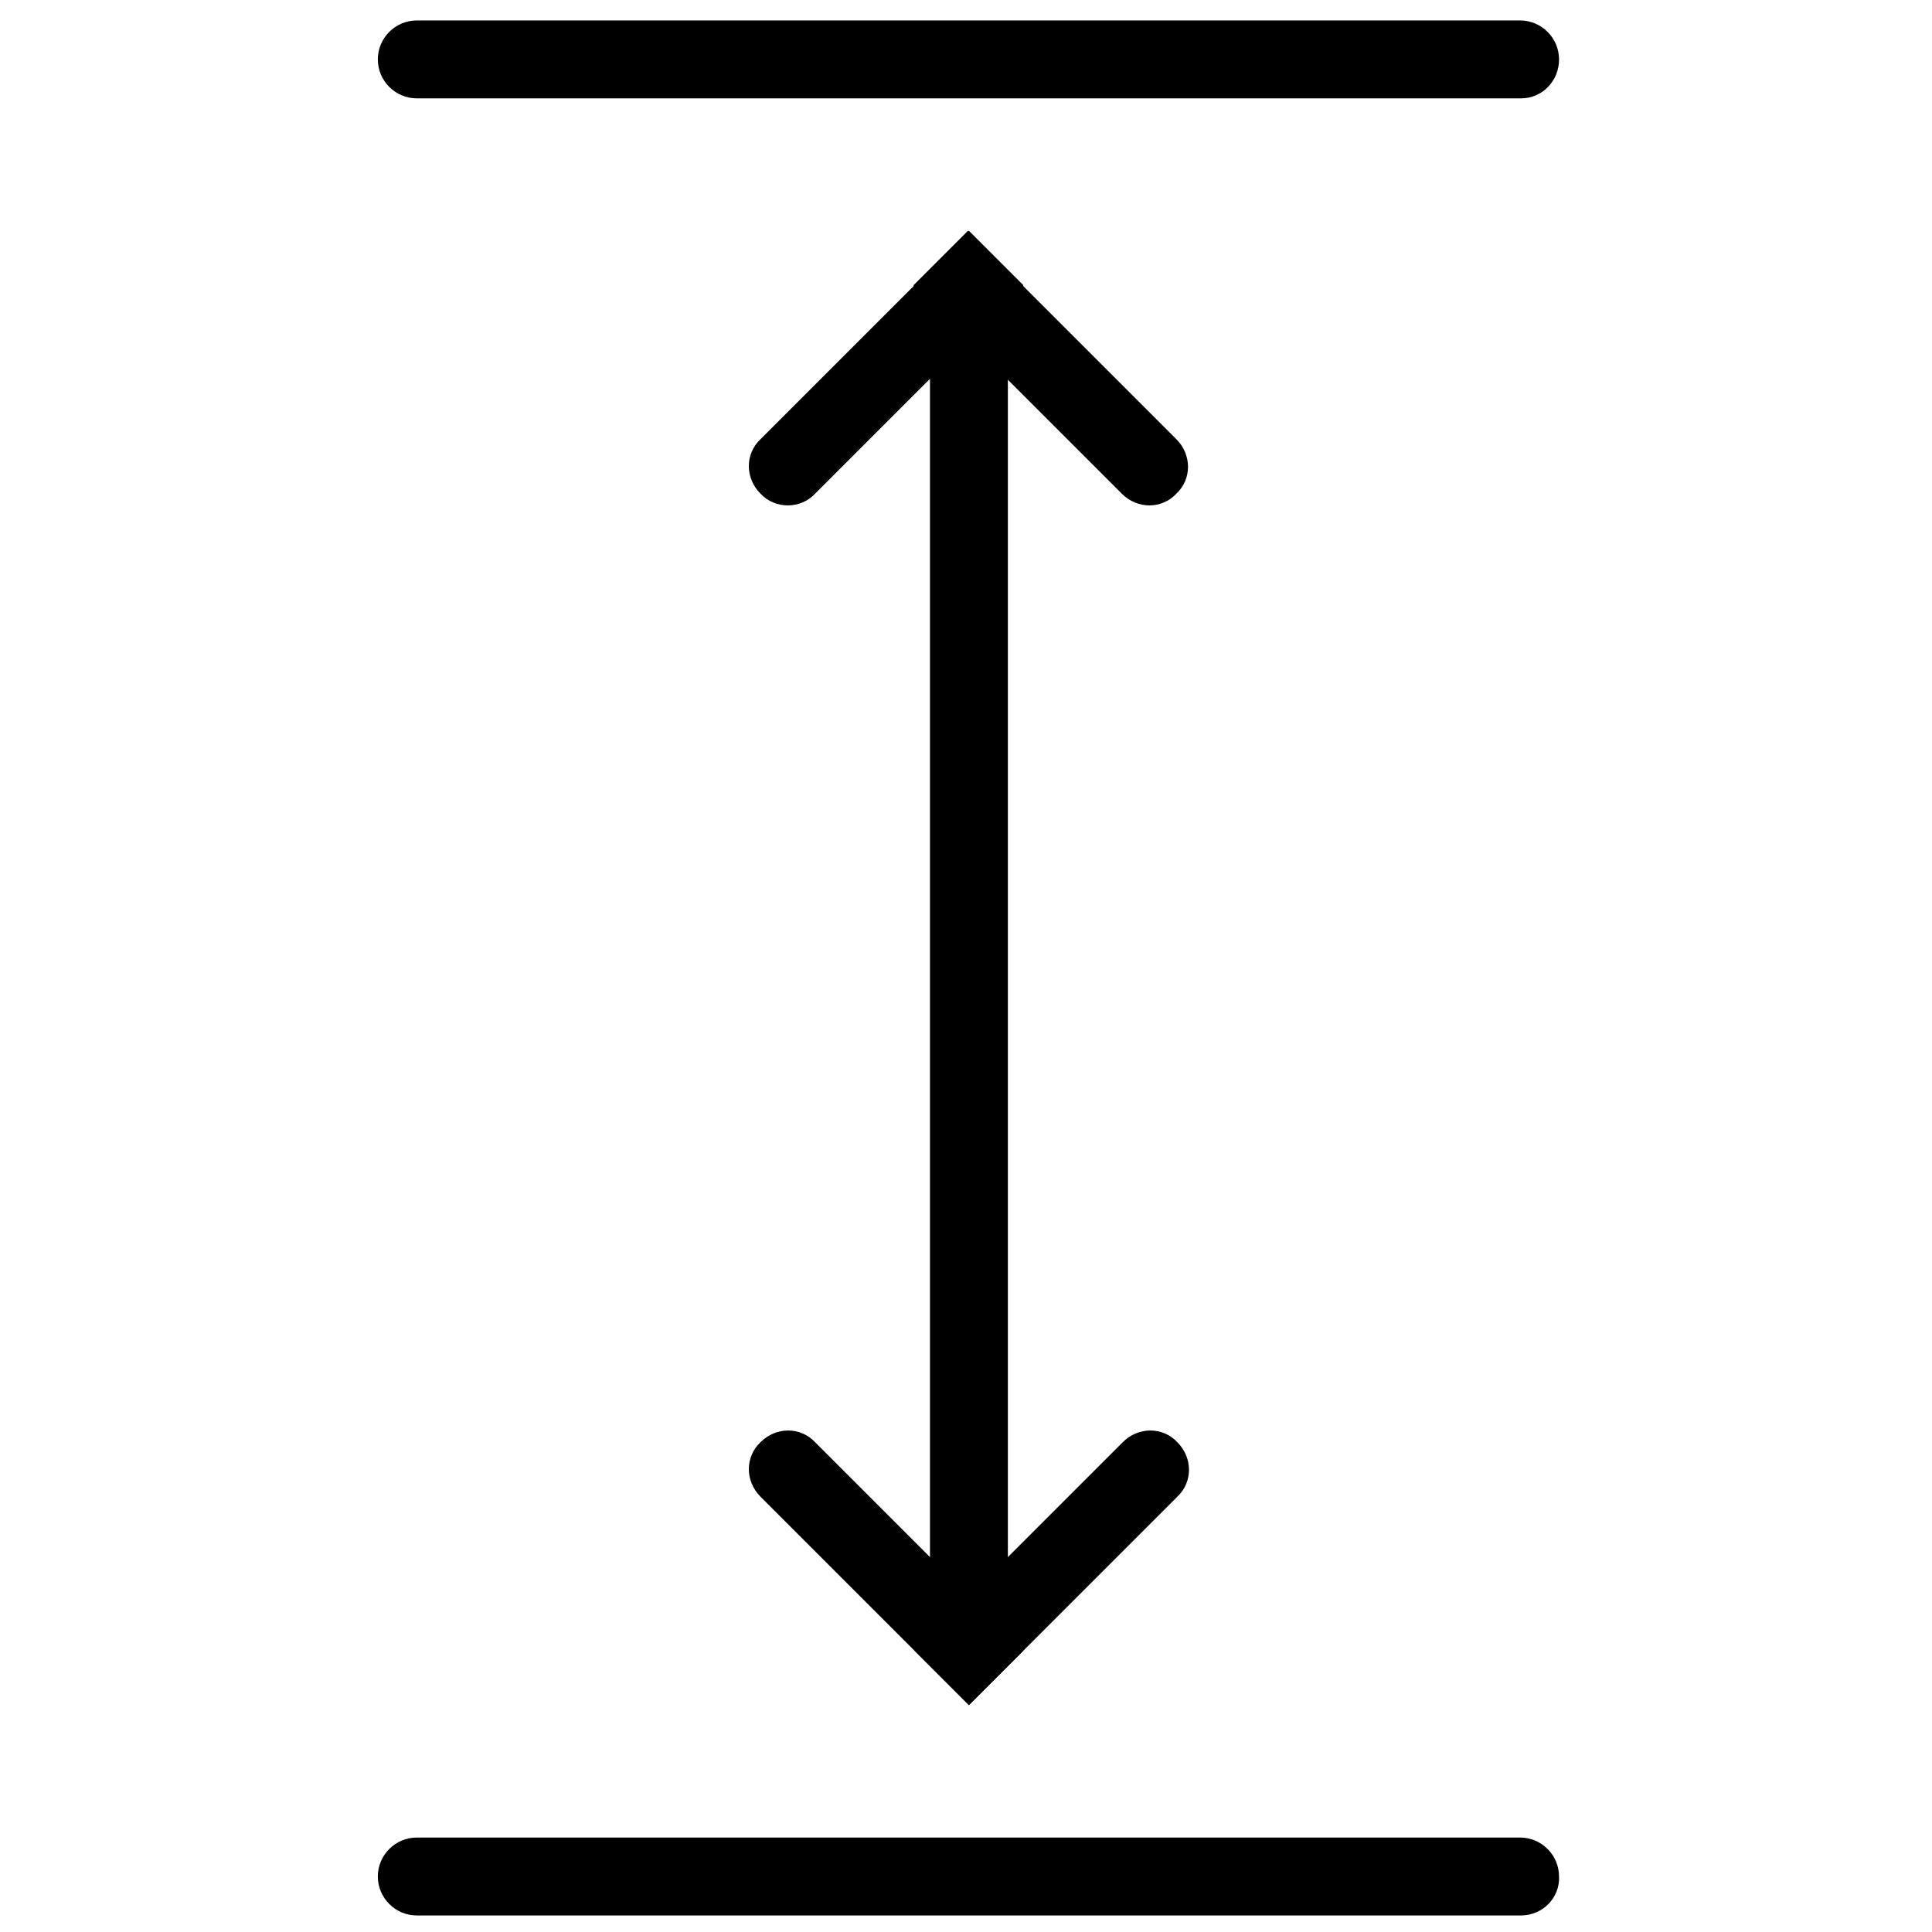 <?xml version="1.0" encoding="utf-8"?>
<!-- Generator: Adobe Illustrator 26.0.2, SVG Export Plug-In . SVG Version: 6.00 Build 0)  -->
<!DOCTYPE svg PUBLIC "-//W3C//DTD SVG 1.1//EN" "http://www.w3.org/Graphics/SVG/1.1/DTD/svg11.dtd">
<svg version="1.1" id="Vrstva_1" xmlns:x="http://ns.adobe.com/Extensibility/1.0/" xmlns:i="http://ns.adobe.com/AdobeIllustrator/10.0/" xmlns:graph="http://ns.adobe.com/Graphs/1.0/"
	 xmlns="http://www.w3.org/2000/svg" xmlns:xlink="http://www.w3.org/1999/xlink" x="0px" y="0px" viewBox="0 0 198.4 198.4"
	 style="enable-background:new 0 0 198.4 198.4;" xml:space="preserve">
<g>
	<g>
		<line x1="42.8" y1="6.1" x2="156.2" y2="6.1"/>
		<path d="M156.2,10.1H42.8c-2.2,0-4-1.8-4-4s1.8-4,4-4h113.3c2.2,0,4,1.8,4,4S158.4,10.1,156.2,10.1z"/>
	</g>
	<g>
		<line x1="42.8" y1="192.7" x2="156.2" y2="192.7"/>
		<path d="M156.2,196.7H42.8c-2.2,0-4-1.8-4-4c0-2.2,1.8-4,4-4h113.3c2.2,0,4,1.8,4,4C160.2,194.9,158.4,196.7,156.2,196.7z"/>
	</g>
	<g>
		<g>
			<line x1="99.5" y1="168.7" x2="99.5" y2="27.9"/>
			<rect x="95.5" y="27.9" width="8" height="140.8"/>
		</g>
		<g>
			<line x1="78.1" y1="50.7" x2="102.3" y2="26.5"/>
			<path d="M78.1,50.7L78.1,50.7c-1.6-1.6-1.6-4.1,0-5.6l21.4-21.4l5.6,5.6L83.7,50.7C82.2,52.3,79.6,52.3,78.1,50.7z"/>
		</g>
		<g>
			<line x1="120.9" y1="50.7" x2="96.6" y2="26.5"/>
			<path d="M115.2,50.7L93.8,29.3l5.6-5.6l21.4,21.4c1.6,1.6,1.6,4.1,0,5.6l0,0C119.3,52.3,116.8,52.3,115.2,50.7z"/>
		</g>
		<g>
			<line x1="120.9" y1="148.1" x2="96.7" y2="172.3"/>
			<path d="M99.5,175.1l-5.6-5.6l21.4-21.4c1.6-1.6,4.1-1.6,5.6,0l0,0c1.6,1.6,1.6,4.1,0,5.6L99.5,175.1z"/>
		</g>
		<g>
			<line x1="78.1" y1="148.1" x2="102.3" y2="172.3"/>
			<path d="M99.5,175.1l-21.4-21.4c-1.6-1.6-1.6-4.1,0-5.6l0,0c1.6-1.6,4.1-1.6,5.6,0l21.4,21.4L99.5,175.1z"/>
		</g>
	</g>
</g>
</svg>
